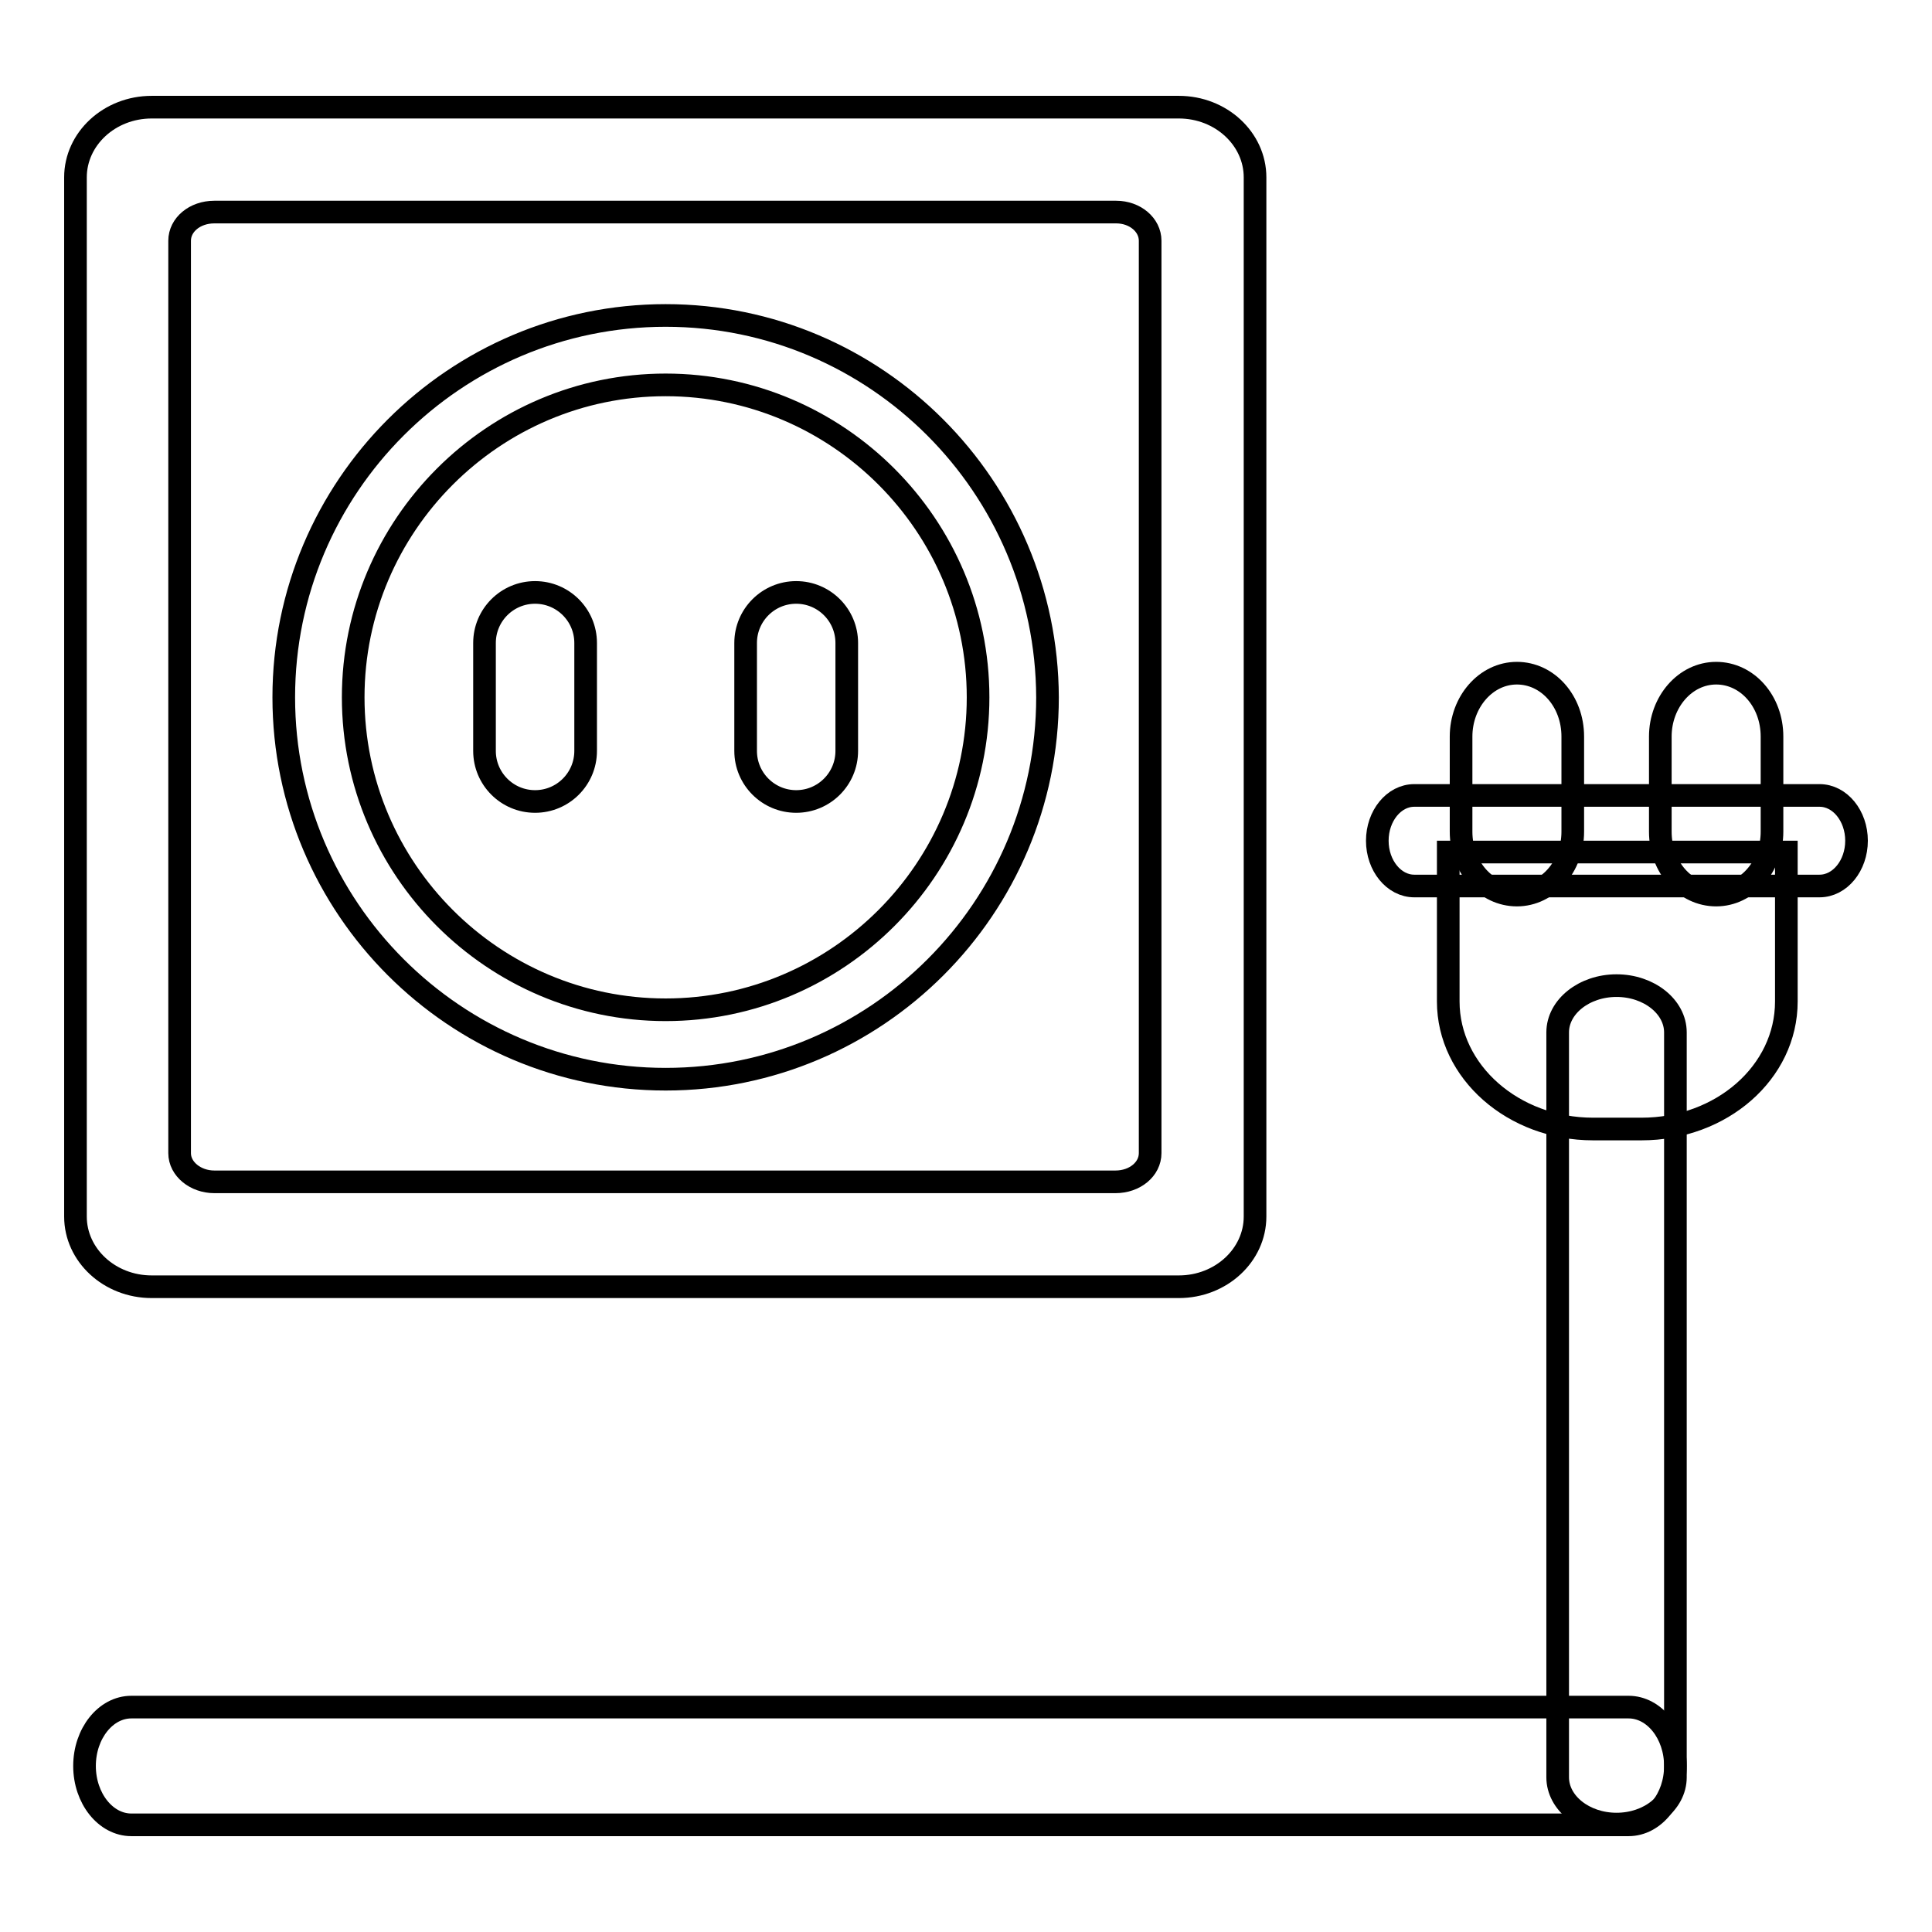 <?xml version="1.0" encoding="utf-8"?>
<!-- Svg Vector Icons : http://www.onlinewebfonts.com/icon -->
<!DOCTYPE svg PUBLIC "-//W3C//DTD SVG 1.1//EN" "http://www.w3.org/Graphics/SVG/1.1/DTD/svg11.dtd">
<svg version="1.1" xmlns="http://www.w3.org/2000/svg" xmlns:xlink="http://www.w3.org/1999/xlink" x="0px" y="0px" viewBox="0 0 256 256" enable-background="new 0 0 256 256" xml:space="preserve">
<g><g><path stroke-width="3" fill-opacity="0" stroke="#000000"  d="M156.2,14.2H20.1c-5.6,0-10.1,4.2-10.1,9.3v137.7c0,5.1,4.5,9.3,10.1,9.3h136.1c5.6,0,10.1-4.2,10.1-9.3V23.5C166.3,18.4,161.8,14.2,156.2,14.2z M152.4,31.9v120.9c0,2.1-2,3.8-4.6,3.8H28.4c-2.5,0-4.6-1.7-4.6-3.8V31.9c0-2.1,2-3.8,4.6-3.8h119.5C150.4,28.1,152.4,29.8,152.4,31.9z"/><path stroke-width="3" fill-opacity="0" stroke="#000000"  d="M215.8,226.2H17.4c-3.4,0-6.2,3.5-6.2,7.8c0,4.3,2.8,7.8,6.2,7.8h198.4c3.4,0,6.2-3.5,6.2-7.8C222,229.7,219.2,226.2,215.8,226.2z"/><path stroke-width="3" fill-opacity="0" stroke="#000000"  d="M214.2,130.6c-4.3,0-7.8,2.8-7.8,6.2v98.7c0,3.4,3.5,6.2,7.8,6.2c4.3,0,7.8-2.8,7.8-6.2v-98.7C222,133.4,218.5,130.6,214.2,130.6z"/><path stroke-width="3" fill-opacity="0" stroke="#000000"  d="M191.9,112.9v19.8c0,9.3,8.6,16.9,19.2,16.9h6.4c10.6,0,19.2-7.5,19.2-16.9v-19.8H191.9z"/><path stroke-width="3" fill-opacity="0" stroke="#000000"  d="M246,111.4c0,3.3-2.2,6-4.9,6h-53.7c-2.7,0-4.9-2.7-4.9-6l0,0c0-3.3,2.2-6,4.9-6h53.7C243.8,105.4,246,108.1,246,111.4L246,111.4z"/><path stroke-width="3" fill-opacity="0" stroke="#000000"  d="M208.4,110.2c0,4.6-3.3,8.4-7.4,8.4l0,0c-4.1,0-7.4-3.7-7.4-8.4V97.6c0-4.6,3.3-8.4,7.4-8.4l0,0c4.1,0,7.4,3.7,7.4,8.4V110.2z"/><path stroke-width="3" fill-opacity="0" stroke="#000000"  d="M234.8,110.2c0,4.6-3.3,8.4-7.4,8.4l0,0c-4.1,0-7.4-3.7-7.4-8.4V97.6c0-4.6,3.3-8.4,7.4-8.4l0,0c4.1,0,7.4,3.7,7.4,8.4V110.2z"/><path stroke-width="3" fill-opacity="0" stroke="#000000"  d="M88.2,41.8c-27.9,0-50.6,22.7-50.6,50.6c0,27.9,22.7,50.6,50.6,50.6c27.9,0,50.6-22.7,50.6-50.6C138.7,64.5,116.1,41.8,88.2,41.8z M88.2,133.8c-22.8,0-41.4-18.6-41.4-41.4C46.8,69.6,65.4,51,88.2,51c22.8,0,41.4,18.6,41.4,41.4S111,133.8,88.2,133.8z"/><path stroke-width="3" fill-opacity="0" stroke="#000000"  d="M77.6,99.5c0,3.7-3,6.7-6.7,6.7l0,0c-3.7,0-6.7-3-6.7-6.7V85.2c0-3.7,3-6.7,6.7-6.7l0,0c3.7,0,6.7,3,6.7,6.7V99.5z"/><path stroke-width="3" fill-opacity="0" stroke="#000000"  d="M112.2,99.5c0,3.7-3,6.7-6.7,6.7l0,0c-3.7,0-6.7-3-6.7-6.7V85.2c0-3.7,3-6.7,6.7-6.7l0,0c3.7,0,6.7,3,6.7,6.7V99.5z"/></g></g>
</svg>